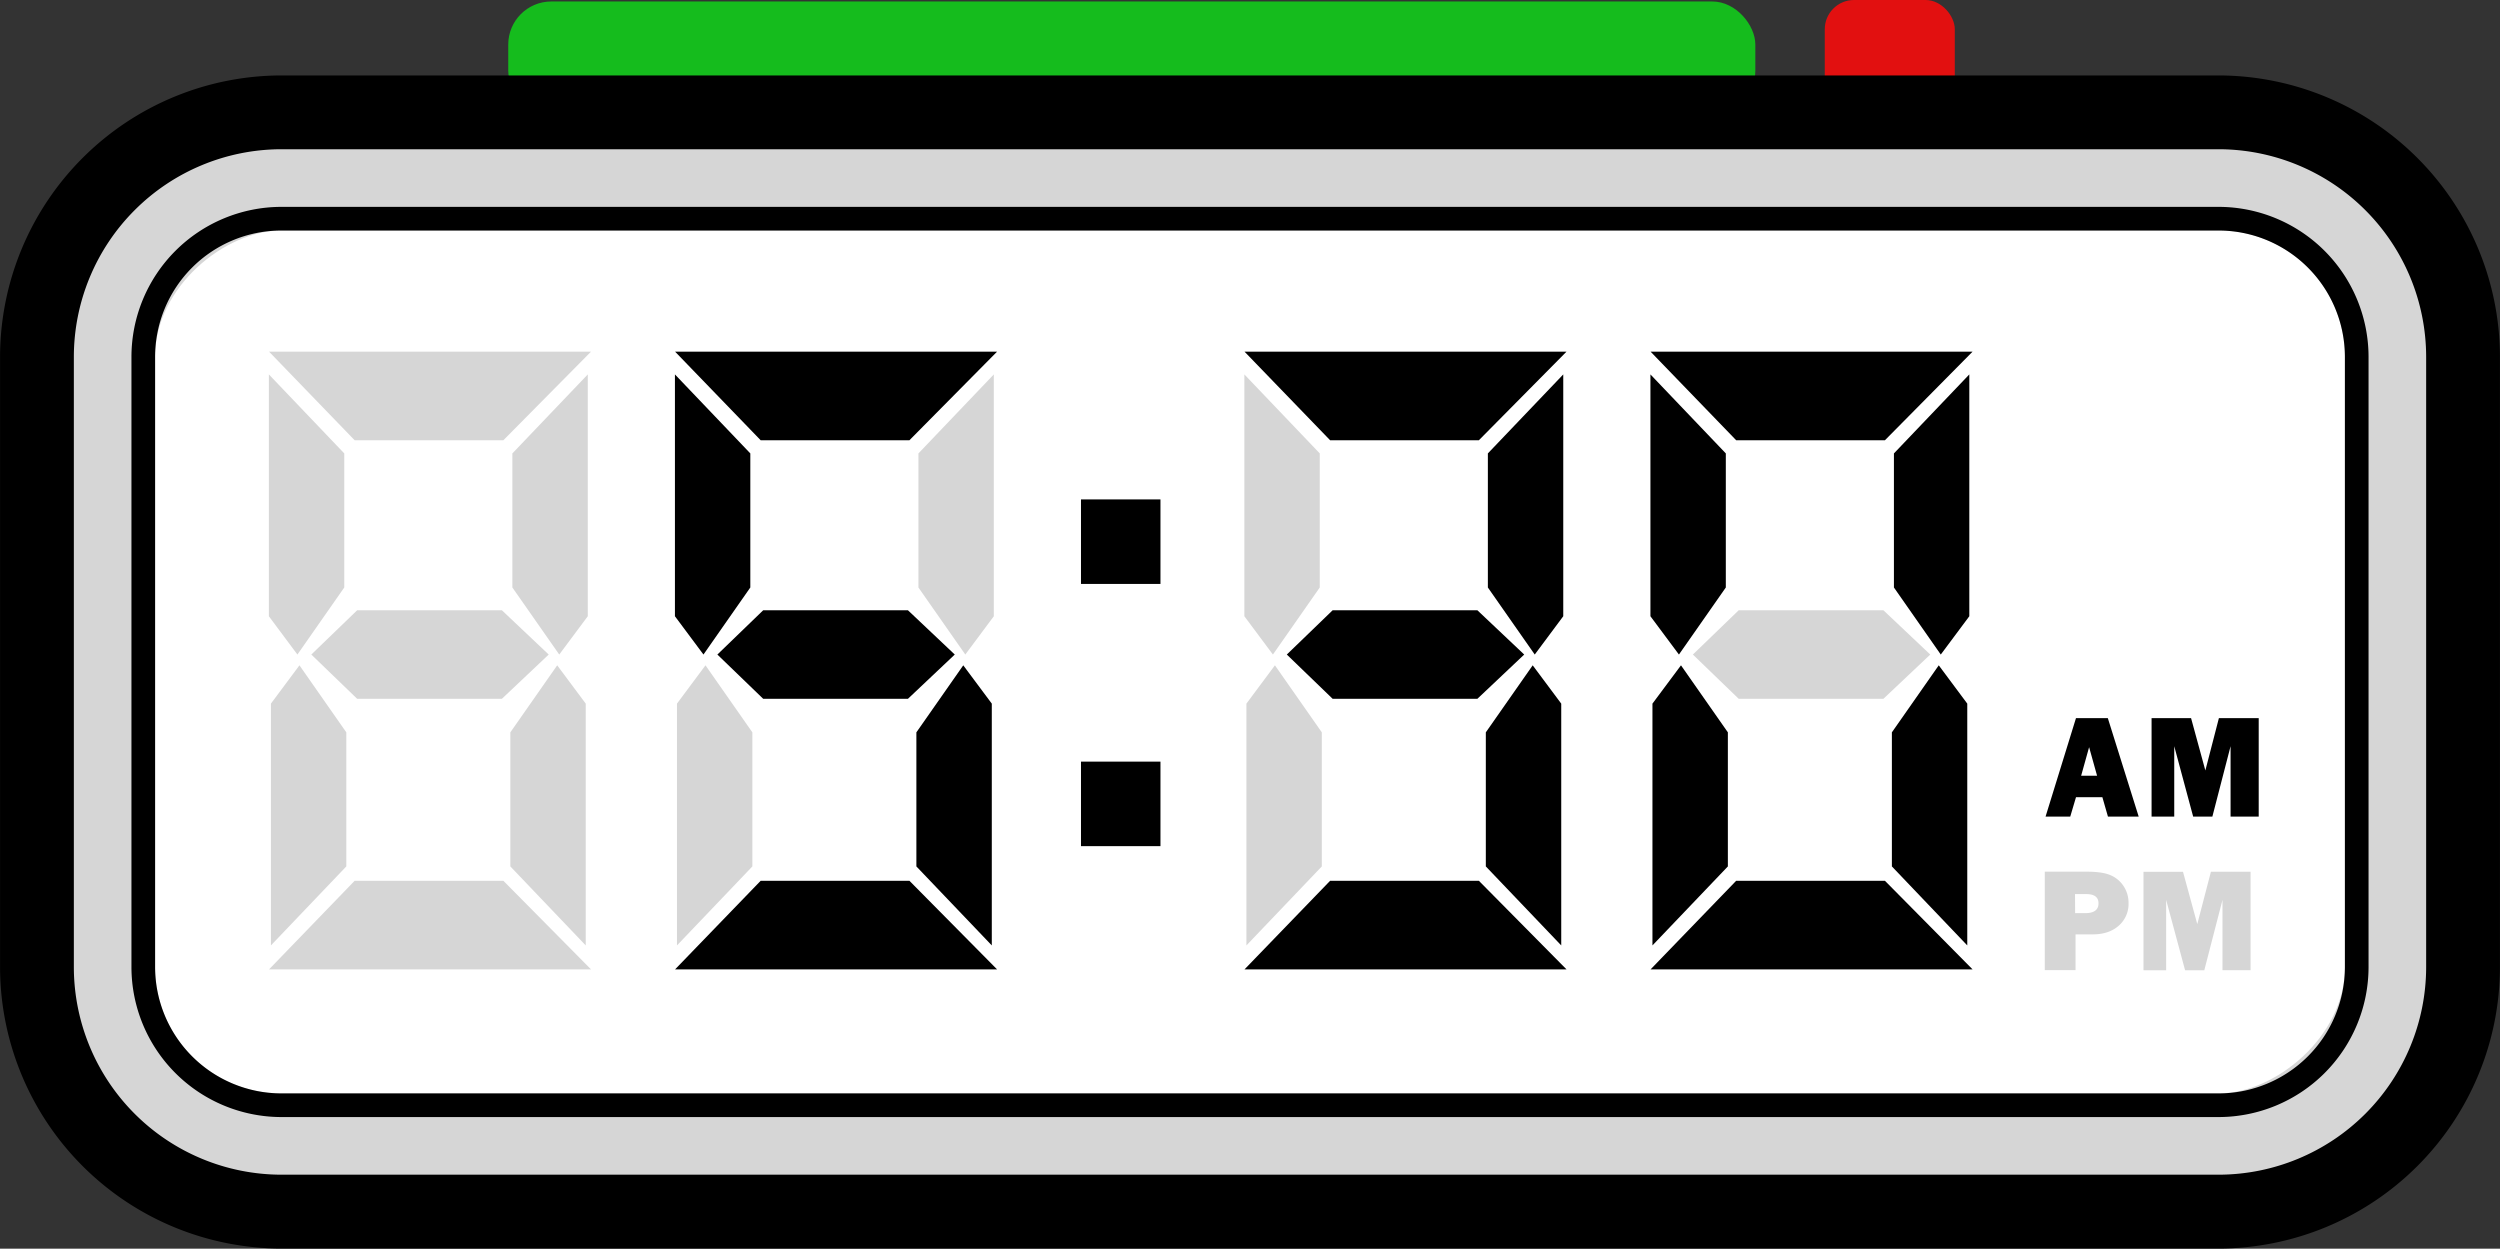 <?xml version="1.0" encoding="UTF-8"?>
<!DOCTYPE svg PUBLIC '-//W3C//DTD SVG 1.0//EN'
          'http://www.w3.org/TR/2001/REC-SVG-20010904/DTD/svg10.dtd'>
<svg data-name="Layer 2" height="470.4" preserveAspectRatio="xMidYMid meet" version="1.0" viewBox="37.1 271.0 941.8 470.4" width="941.8" xmlns="http://www.w3.org/2000/svg" xmlns:xlink="http://www.w3.org/1999/xlink" zoomAndPan="magnify"
><rect x="37.1" y="271.0" width="941.8" height="470.4" fill="#333333" stroke="none"/><g id="change1_1"
  ><rect fill="#15bc1d" height="42.3" rx="16.21" width="469.8" x="228.57" y="271.56"
  /></g
  ><g id="change2_1"
  ><rect fill="#e21010" height="42.3" rx="11.01" width="48.98" x="724.53" y="271"
  /></g
  ><g id="change3_1"
  ><rect fill="#d6d6d6" height="414.14" rx="92.12" width="914" x="51" y="313.3"
  /></g
  ><g id="change4_1"
  ><path d="M872.88,741.36H143.12a106.16,106.16,0,0,1-106-106V405.42a106.16,106.16,0,0,1,106-106H872.88a106.16,106.16,0,0,1,106,106v229.9A106.16,106.16,0,0,1,872.88,741.36ZM143.12,327.22a78.29,78.29,0,0,0-78.2,78.2v229.9a78.29,78.29,0,0,0,78.2,78.21H872.88a78.29,78.29,0,0,0,78.2-78.21V405.42a78.29,78.29,0,0,0-78.2-78.2Z"
  /></g
  ><g id="change5_1"
  ><rect fill="#fff" height="824.94" rx="47.59" transform="rotate(90 508 520.37)" width="325.08" x="345.46" y="107.9"
  /></g
  ><g id="change4_2"
  ><path d="M872.88,357.84a47.64,47.64,0,0,1,47.59,47.58v229.9a47.65,47.65,0,0,1-47.59,47.59H143.12a47.65,47.65,0,0,1-47.59-47.59V405.42a47.64,47.64,0,0,1,47.59-47.58H872.88m0-8.91H143.12a56.56,56.56,0,0,0-56.5,56.49v229.9a56.56,56.56,0,0,0,56.5,56.5H872.88a56.56,56.56,0,0,0,56.5-56.5V405.42a56.56,56.56,0,0,0-56.5-56.49Z"
  /></g
  ><g id="change4_3"
  ><path d="M319.76 492.32L302.11 517.58 291.36 503.15 291.36 412.05 319.76 441.81 319.76 492.32z"
  /></g
  ><g id="change4_4"
  ><path d="M412.71 403.48L379.7 436.85 323.66 436.85 291.42 403.48 412.71 403.48z"
  /></g
  ><g id="change4_5"
  ><path d="M412.71 636.18L379.7 602.81 323.66 602.81 291.42 636.18 412.71 636.18z"
  /></g
  ><g id="change3_2"
  ><path d="M320.53 546.89L302.87 521.64 292.13 536.07 292.13 627.16 320.53 597.4 320.53 546.89z" fill="#d6d6d6"
  /></g
  ><g id="change3_3"
  ><path d="M383.09 492.32L400.75 517.58 411.49 503.15 411.49 412.05 383.09 441.81 383.09 492.32z" fill="#d6d6d6"
  /></g
  ><g id="change4_6"
  ><path d="M382.32 546.89L399.98 521.64 410.73 536.07 410.73 627.16 382.32 597.4 382.32 546.89z"
  /></g
  ><g id="change4_7"
  ><path d="M379.13 534.26L324.62 534.26 307.35 517.58 324.62 500.89 379.13 500.89 396.78 517.58 379.13 534.26z"
  /></g
  ><g id="change3_4"
  ><path d="M166.79 492.32L149.14 517.58 138.39 503.15 138.39 412.05 166.79 441.81 166.79 492.32z" fill="#d6d6d6"
  /></g
  ><g id="change3_5"
  ><path d="M259.74 403.48L226.73 436.85 170.7 436.85 138.46 403.48 259.74 403.48z" fill="#d6d6d6"
  /></g
  ><g id="change3_6"
  ><path d="M259.74 636.18L226.73 602.81 170.7 602.81 138.46 636.18 259.74 636.18z" fill="#d6d6d6"
  /></g
  ><g id="change3_7"
  ><path d="M167.56 546.89L149.91 521.64 139.16 536.07 139.16 627.16 167.56 597.4 167.56 546.89z" fill="#d6d6d6"
  /></g
  ><g id="change3_8"
  ><path d="M230.12 492.32L247.78 517.58 258.53 503.15 258.53 412.05 230.12 441.81 230.12 492.32z" fill="#d6d6d6"
  /></g
  ><g id="change3_9"
  ><path d="M229.36 546.89L247.01 521.64 257.76 536.07 257.76 627.16 229.36 597.4 229.36 546.89z" fill="#d6d6d6"
  /></g
  ><g id="change3_10"
  ><path d="M226.16 534.26L171.66 534.26 154.38 517.58 171.66 500.89 226.16 500.89 243.81 517.58 226.16 534.26z" fill="#d6d6d6"
  /></g
  ><g id="change4_8"
  ><path d="M687.25 492.32L669.59 517.58 658.85 503.15 658.85 412.05 687.25 441.81 687.25 492.32z"
  /></g
  ><g id="change4_9"
  ><path d="M780.2 403.48L747.19 436.85 691.15 436.85 658.91 403.48 780.2 403.48z"
  /></g
  ><g id="change4_10"
  ><path d="M780.2 636.18L747.19 602.81 691.15 602.81 658.91 636.18 780.2 636.18z"
  /></g
  ><g id="change4_11"
  ><path d="M688.02 546.89L670.36 521.64 659.61 536.07 659.61 627.16 688.02 597.4 688.02 546.89z"
  /></g
  ><g id="change4_12"
  ><path d="M750.58 492.32L768.23 517.58 778.98 503.15 778.98 412.05 750.58 441.81 750.58 492.32z"
  /></g
  ><g id="change4_13"
  ><path d="M749.81 546.89L767.47 521.64 778.21 536.07 778.21 627.16 749.81 597.4 749.81 546.89z"
  /></g
  ><g id="change3_11"
  ><path d="M746.61 534.26L692.11 534.26 674.84 517.58 692.11 500.89 746.61 500.89 764.27 517.58 746.61 534.26z" fill="#d6d6d6"
  /></g
  ><g id="change3_12"
  ><path d="M534.28 492.32L516.63 517.58 505.88 503.15 505.88 412.05 534.28 441.81 534.28 492.32z" fill="#d6d6d6"
  /></g
  ><g id="change4_14"
  ><path d="M627.23 403.48L594.22 436.85 538.18 436.85 505.94 403.48 627.23 403.48z"
  /></g
  ><g id="change4_15"
  ><path d="M627.23 636.18L594.22 602.81 538.18 602.81 505.94 636.18 627.23 636.18z"
  /></g
  ><g id="change3_13"
  ><path d="M535.05 546.89L517.39 521.64 506.65 536.07 506.65 627.16 535.05 597.4 535.05 546.89z" fill="#d6d6d6"
  /></g
  ><g id="change4_16"
  ><path d="M597.61 492.32L615.27 517.58 626.01 503.15 626.01 412.05 597.61 441.81 597.61 492.32z"
  /></g
  ><g id="change4_17"
  ><path d="M596.84 546.89L614.5 521.64 625.25 536.07 625.25 627.16 596.84 597.4 596.84 546.89z"
  /></g
  ><g id="change4_18"
  ><path d="M593.65 534.26L539.14 534.26 521.87 517.58 539.14 500.89 593.65 500.89 611.3 517.58 593.65 534.26z"
  /></g
  ><g id="change4_19"
  ><path d="M444.33 459.14H474.27V490.98H444.33z"
  /></g
  ><g id="change4_20"
  ><path d="M444.33 557.92H474.27V589.76H444.33z"
  /></g
  ><g id="change3_14"
  ><path d="M819,623v13.48H807.41v-37.1h15.85c4,0,7,.46,9,1.36a11,11,0,0,1,4.89,4.16,11.3,11.3,0,0,1,1.81,6.28,10.85,10.85,0,0,1-3.7,8.56q-3.69,3.27-9.86,3.26Zm-.16-8h3.81q5,0,5-3.7c0-2.32-1.54-3.48-4.64-3.48H818.8Z" fill="#d6d6d6"
  /></g
  ><g id="change3_15"
  ><path d="M884.93,599.39v37.1H874.36V610l-6.86,26.52h-7.23L853.13,610v26.52H844.6v-37.1h14.88l5.38,19.71L870,599.39Z" fill="#d6d6d6"
  /></g
  ><g id="change4_21"
  ><path d="M831.21,578.64l-2.1-7.31h-9.94L817,578.64H807.7l11.46-37.1h12l11.63,37.1Zm-10.1-15.41h6l-3-10.76Z"
  /></g
  ><g id="change4_22"
  ><path d="M888,541.54v37.1H877.4V552.11l-6.86,26.53h-7.23l-7.13-26.53v26.53h-8.54v-37.1h14.88l5.38,19.71L873,541.54Z"
  /></g
></svg
>
